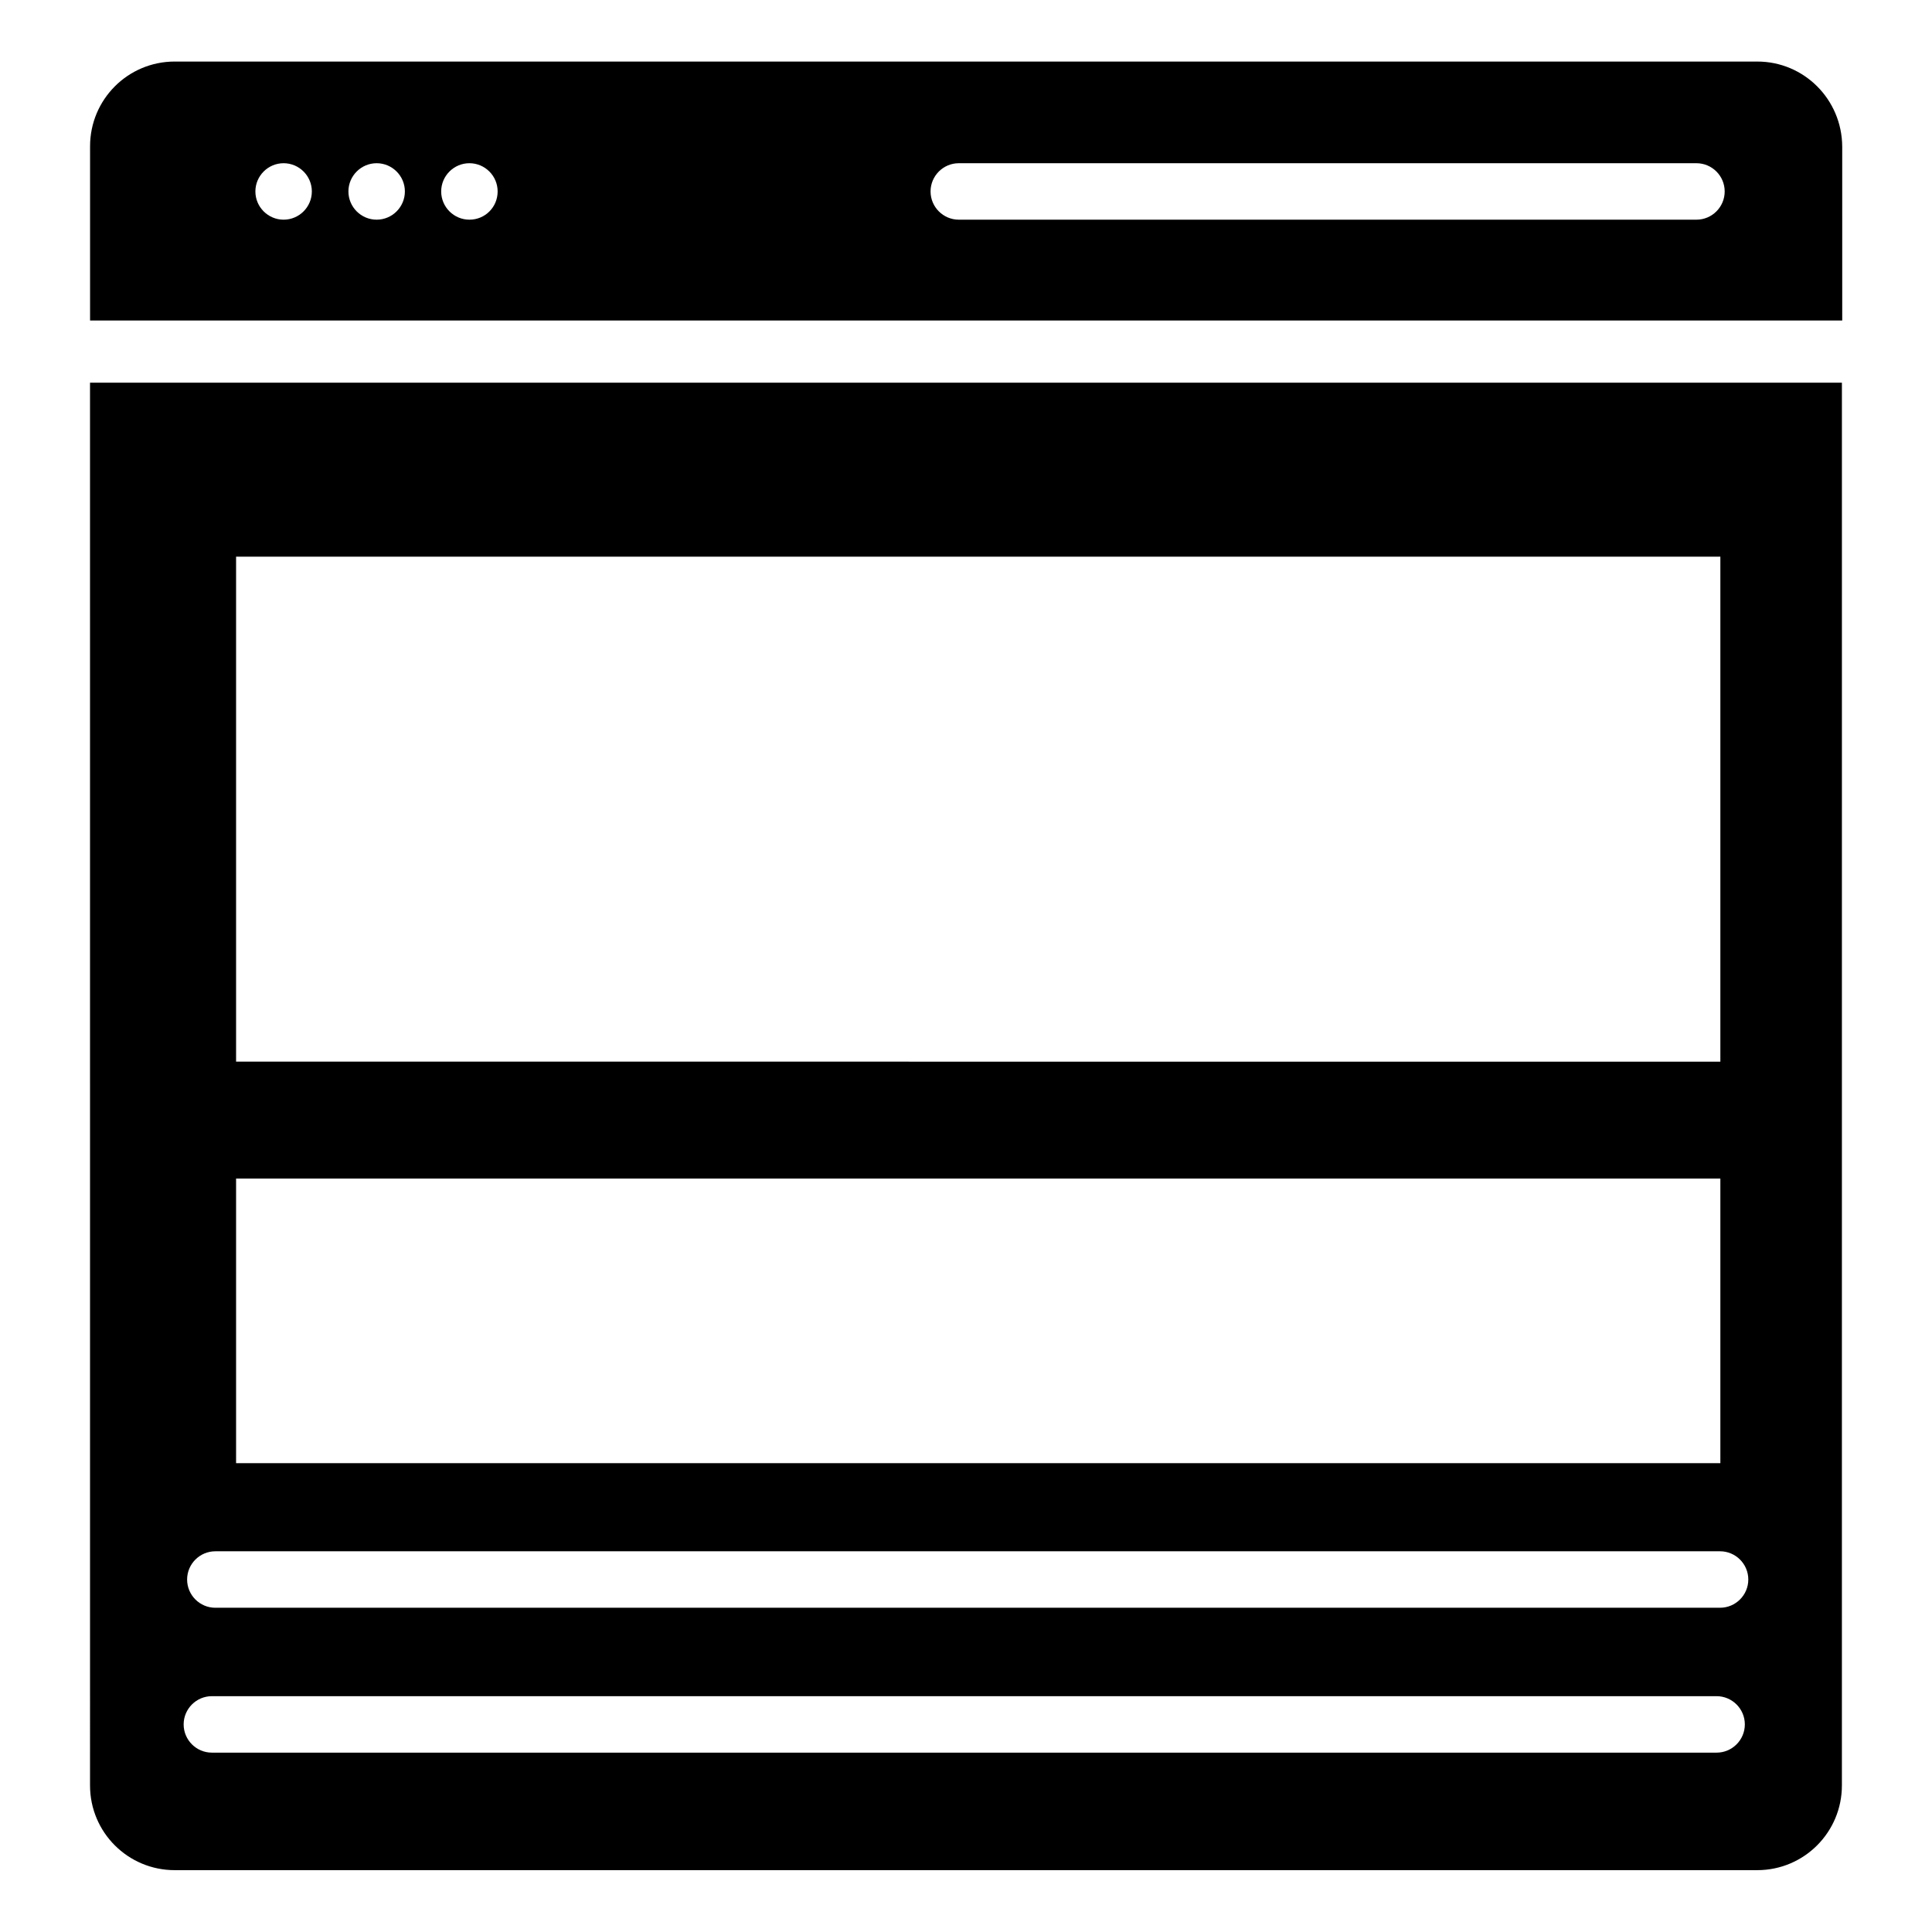 <?xml version="1.0" encoding="UTF-8"?>
<!-- Uploaded to: ICON Repo, www.iconrepo.com, Generator: ICON Repo Mixer Tools -->
<svg fill="#000000" width="800px" height="800px" version="1.1" viewBox="144 144 512 512" xmlns="http://www.w3.org/2000/svg">
 <g>
  <path d="m167.86 617.17c0 12.441 10.078 22.441 22.441 22.441h419.38c12.441 0 22.441-10.078 22.441-22.441v-88.473l0.004-283.28h-464.27zm38.703-325.64h393.35v133.82l-393.35-0.004zm0 164.8h393.35v75.418l-393.35 0.004zm-5.496 98.777h398.77c4.121 0 7.481 3.359 7.481 7.481s-3.359 7.481-7.481 7.481l-398.77 0.004c-4.121 0-7.481-3.359-7.481-7.481 0-4.125 3.359-7.484 7.481-7.484zm-0.918 38.398h398.77c4.121 0 7.481 3.359 7.481 7.481 0 4.121-3.359 7.481-7.481 7.481h-398.77c-4.121 0-7.481-3.359-7.481-7.481 0-4.121 3.359-7.481 7.481-7.481z"/>
  <path d="m609.69 160.31h-419.38c-12.441 0-22.441 10.078-22.441 22.441v46.184h464.34l-0.004-46.109c-0.074-12.441-10.074-22.516-22.516-22.516zm-390.53 41.906c-4.121 0-7.481-3.359-7.481-7.481s3.359-7.481 7.481-7.481 7.481 3.359 7.481 7.481-3.356 7.481-7.481 7.481zm24.656 0c-4.121 0-7.481-3.359-7.481-7.481s3.359-7.481 7.481-7.481 7.481 3.359 7.481 7.481-3.356 7.481-7.481 7.481zm24.582 0c-4.121 0-7.481-3.359-7.481-7.481s3.359-7.481 7.481-7.481c4.121 0 7.481 3.359 7.481 7.481s-3.281 7.481-7.481 7.481zm325.18 0h-195.49c-4.121 0-7.481-3.359-7.481-7.481s3.359-7.481 7.481-7.481h195.49c4.121 0 7.481 3.359 7.481 7.481s-3.356 7.481-7.481 7.481z"/>
 </g>
</svg>